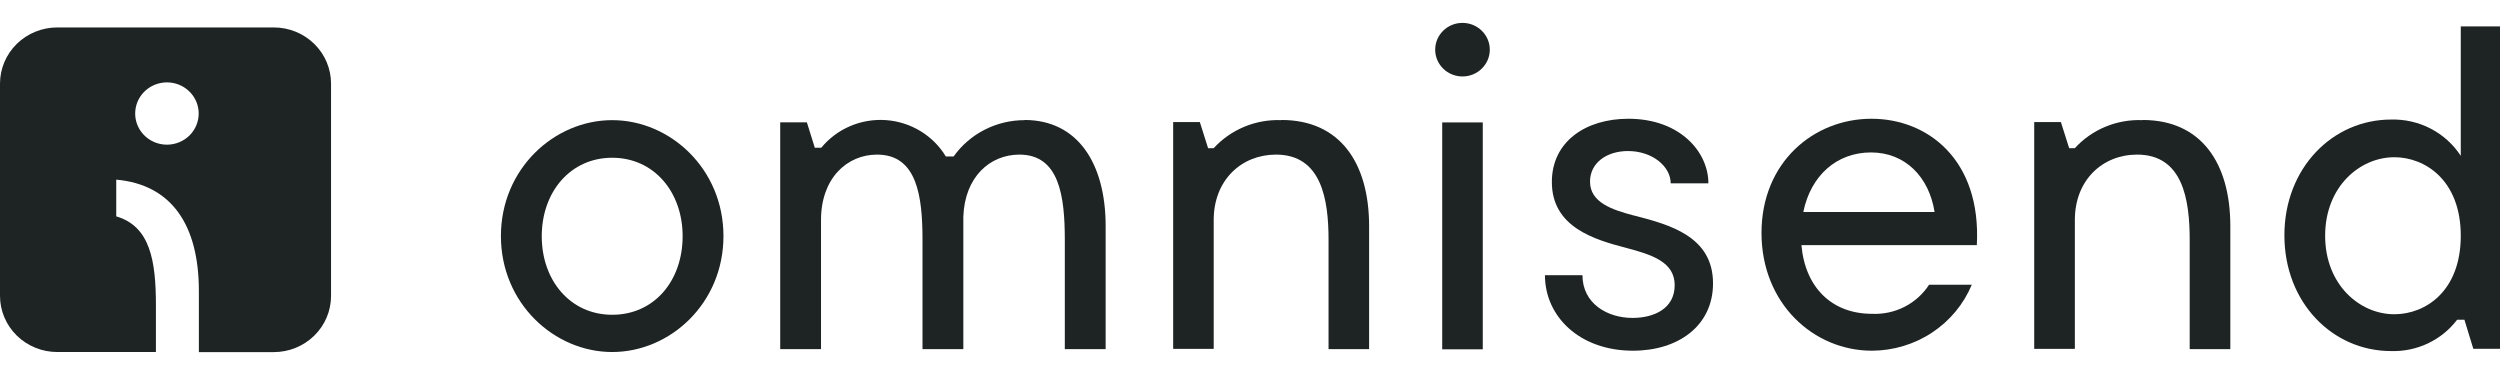 <svg width="120" height="18" viewBox="0 0 120 18" fill="none" xmlns="http://www.w3.org/2000/svg">
<g clip-path="url(#clip0_1_1364)">
<path fill-rule="evenodd" clip-rule="evenodd" d="M29.385 15.109C27.383 15.109 26.004 13.472 26.004 11.34C26.004 9.209 27.383 7.572 29.385 7.572C31.387 7.572 32.766 9.209 32.766 11.34C32.766 13.472 31.409 15.109 29.385 15.109ZM29.385 5.767C26.602 5.767 24.044 8.104 24.044 11.332C24.044 14.56 26.606 16.897 29.385 16.897C32.164 16.897 34.726 14.565 34.726 11.332C34.726 8.1 32.164 5.767 29.385 5.767Z" fill="#1E2423"/>
<path fill-rule="evenodd" clip-rule="evenodd" d="M49.19 5.767C48.52 5.765 47.859 5.923 47.264 6.226C46.669 6.529 46.158 6.97 45.775 7.509H45.399C45.099 7.012 44.68 6.594 44.179 6.29C43.678 5.987 43.11 5.806 42.522 5.765C41.935 5.724 41.346 5.823 40.806 6.054C40.266 6.285 39.791 6.64 39.422 7.09H39.11L38.73 5.872H37.45V16.758H39.409V10.557C39.409 8.556 40.656 7.421 42.099 7.421C44.016 7.421 44.28 9.406 44.28 11.516V16.758H46.24V10.406C46.304 8.489 47.521 7.421 48.93 7.421C50.846 7.421 51.111 9.406 51.111 11.516V16.758H53.071V10.854C53.071 7.848 51.734 5.759 49.177 5.759" fill="#1E2423"/>
<path fill-rule="evenodd" clip-rule="evenodd" d="M61.511 5.767C60.901 5.742 60.292 5.85 59.729 6.083C59.166 6.317 58.662 6.669 58.254 7.115H57.989L57.592 5.859H56.312V16.746H58.258V10.557C58.258 8.644 59.59 7.421 61.247 7.421C63.437 7.421 63.77 9.577 63.77 11.516V16.758H65.717V10.854C65.717 7.827 64.325 5.759 61.511 5.759" fill="#1E2423"/>
<path d="M71.173 5.876H69.226V16.767H71.173V5.876Z" fill="#1E2423"/>
<path d="M70.199 3.67C70.923 3.67 71.51 3.094 71.51 2.384C71.51 1.674 70.923 1.099 70.199 1.099C69.475 1.099 68.889 1.674 68.889 2.384C68.889 3.094 69.475 3.67 70.199 3.67Z" fill="#1E2423"/>
<path fill-rule="evenodd" clip-rule="evenodd" d="M78.455 10.352C77.367 10.068 76.321 9.716 76.321 8.715C76.321 7.819 77.119 7.25 78.144 7.25C79.322 7.25 80.193 7.995 80.193 8.799H82.003C82.003 7.296 80.645 5.7 78.161 5.7C76.116 5.7 74.489 6.793 74.489 8.736C74.489 10.918 76.56 11.508 78.071 11.902C79.297 12.228 80.385 12.576 80.385 13.689C80.385 14.803 79.407 15.26 78.361 15.26C77.137 15.26 75.958 14.56 75.958 13.208H74.157C74.157 15.197 75.826 16.834 78.383 16.834C80.565 16.834 82.225 15.632 82.225 13.601C82.225 11.353 80.155 10.788 78.464 10.352" fill="#1E2423"/>
<path fill-rule="evenodd" clip-rule="evenodd" d="M86.559 10.176C86.913 8.43 88.159 7.317 89.807 7.317C91.455 7.317 92.595 8.497 92.86 10.176H86.559ZM89.833 5.7C87.049 5.7 84.552 7.794 84.552 11.181C84.552 14.569 87.049 16.834 89.854 16.834C90.883 16.83 91.887 16.528 92.739 15.964C93.592 15.401 94.255 14.602 94.645 13.668H92.595C92.304 14.117 91.897 14.483 91.416 14.728C90.935 14.973 90.396 15.088 89.854 15.063C87.937 15.063 86.648 13.807 86.469 11.767H94.888C95.11 7.643 92.505 5.7 89.833 5.7Z" fill="#1E2423"/>
<path fill-rule="evenodd" clip-rule="evenodd" d="M102.842 5.767C102.232 5.742 101.624 5.85 101.061 6.083C100.499 6.316 99.996 6.669 99.589 7.115H99.32L98.923 5.859H97.642V16.746H99.593V10.557C99.593 8.644 100.921 7.421 102.581 7.421C104.776 7.421 105.105 9.577 105.105 11.516V16.758H107.056V10.854C107.056 7.827 105.66 5.759 102.846 5.759" fill="#1E2423"/>
<path fill-rule="evenodd" clip-rule="evenodd" d="M114.928 15.084C113.267 15.084 111.607 13.669 111.607 11.316C111.607 8.963 113.267 7.547 114.928 7.547C116.393 7.547 118.117 8.64 118.117 11.316C118.117 13.991 116.409 15.084 114.928 15.084ZM118.117 1.267V7.48C117.761 6.932 117.265 6.483 116.68 6.178C116.094 5.872 115.437 5.721 114.775 5.738C111.961 5.738 109.651 8.067 109.651 11.295C109.651 14.523 111.957 16.851 114.775 16.851C115.387 16.869 115.995 16.742 116.546 16.48C117.097 16.218 117.577 15.83 117.942 15.348H118.292L118.719 16.742H120V1.267H118.117Z" fill="#1E2423"/>
<path d="M13.141 1.317H2.754C2.392 1.316 2.034 1.386 1.7 1.521C1.366 1.656 1.063 1.855 0.807 2.105C0.551 2.356 0.348 2.653 0.21 2.98C0.071 3.308 -4.35713e-07 3.659 0 4.013V14.201C-4.35713e-07 14.555 0.071 14.906 0.21 15.233C0.348 15.561 0.551 15.858 0.807 16.109C1.063 16.359 1.366 16.558 1.7 16.693C2.034 16.828 2.392 16.898 2.754 16.897H7.484V14.665C7.484 12.513 7.211 10.863 5.58 10.386V8.623C8.231 8.858 9.546 10.792 9.546 13.97V16.901H13.141C13.87 16.901 14.569 16.617 15.085 16.111C15.601 15.606 15.89 14.92 15.89 14.205V4.013C15.89 3.298 15.601 2.612 15.085 2.107C14.569 1.601 13.87 1.317 13.141 1.317ZM8.018 6.944C7.716 6.945 7.421 6.858 7.17 6.694C6.919 6.531 6.722 6.297 6.606 6.024C6.49 5.751 6.46 5.451 6.518 5.16C6.576 4.87 6.721 4.603 6.934 4.394C7.147 4.185 7.419 4.042 7.714 3.984C8.01 3.926 8.317 3.955 8.596 4.068C8.874 4.181 9.113 4.373 9.28 4.619C9.448 4.864 9.537 5.154 9.537 5.449C9.537 5.845 9.377 6.225 9.093 6.505C8.808 6.785 8.421 6.943 8.018 6.944Z" fill="#1E2423"/>
</g>
<defs>
<clipPath id="clip0_1_1364">
<rect width="120" height="17" fill="white" transform="translate(0 0.5)"/>
</clipPath>
</defs>
</svg>

